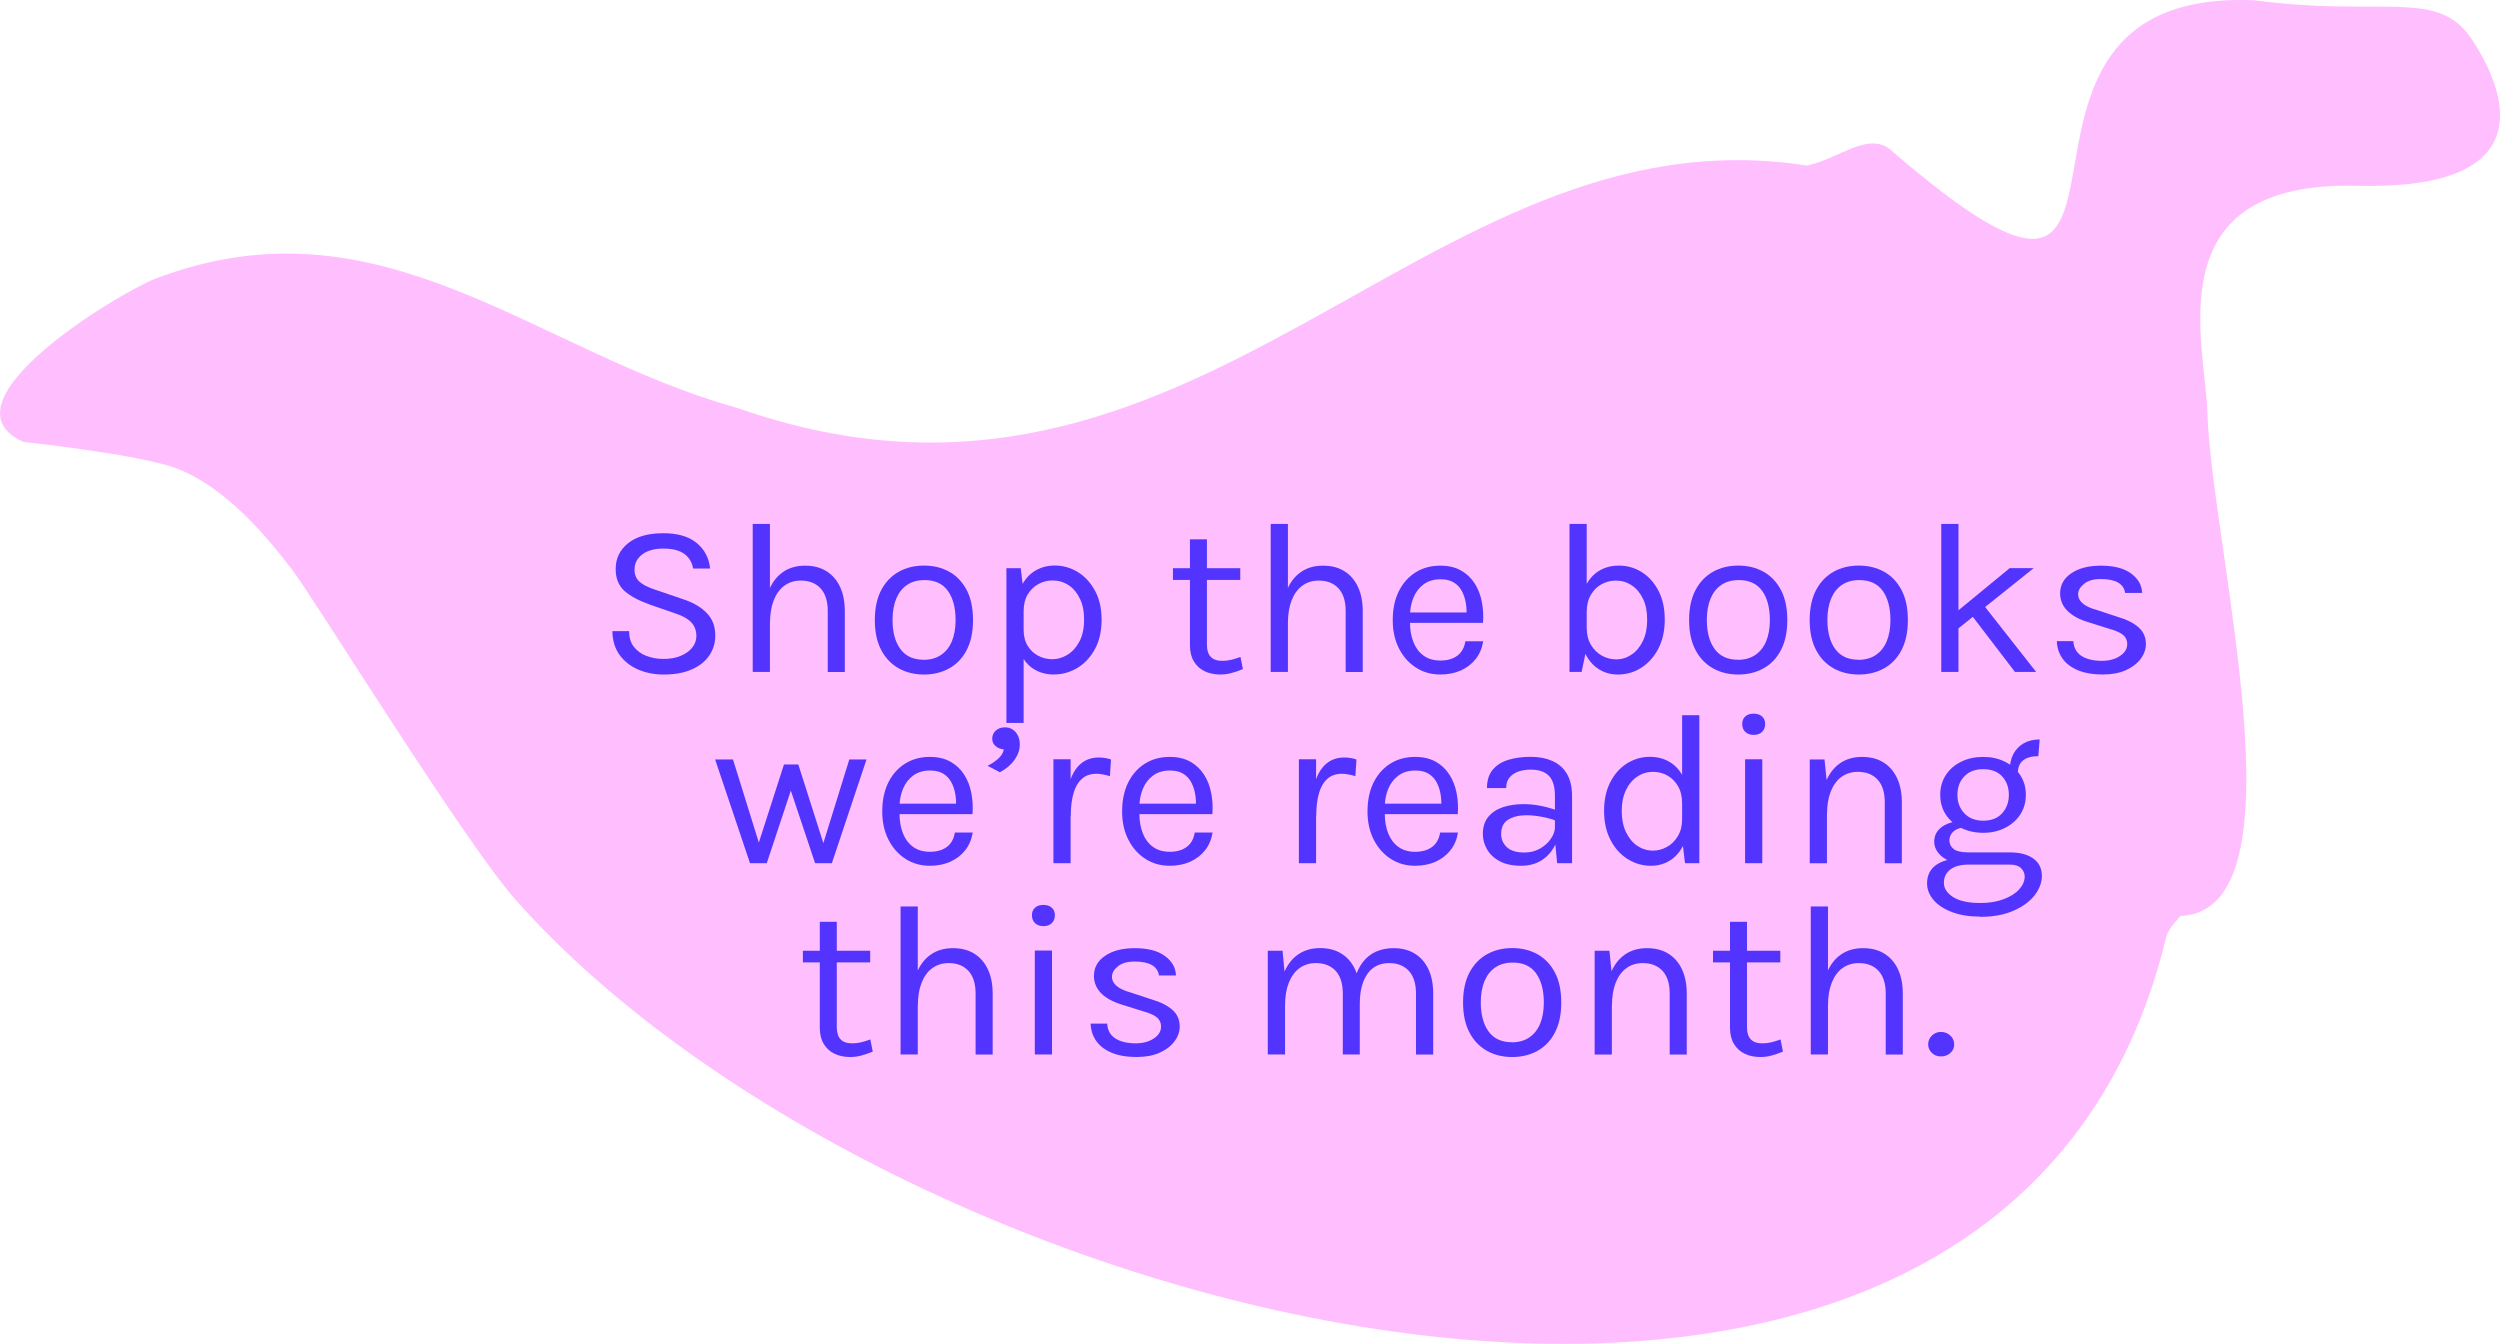 <svg viewBox="0 0 339.87 182.7" xmlns="http://www.w3.org/2000/svg" id="Layer_2"><defs><style>.cls-1{fill:#ffbfff;}.cls-2{fill:#5334ff;}</style></defs><g id="Layer_1-2"><path d="M39.86,77.65c2.86,3.77,23.34,36.88,30.17,44.6,52.02,58.82,202.2,97.54,224.44,5.22.34-1.41,1.91-2.76,1.93-2.94,17.39-.67,4.28-49.92,3.69-68.43-.31-9.71-7.11-31.54,20.36-30.84,23.78.61,21.26-11.29,15.62-19.87-4.66-7.08-12-3-29.59-5.35-42.14-1.79-7.05,56.78-49.14,20.61-3.1-3.1-7.34.98-11.69,1.86-52.35-8.21-82.59,55.04-145.44,32.94-27.61-7.67-48.34-29.27-79.06-17.57-4.77,1.82-29.89,16.85-17.97,22.2,0,0,15.84,1.69,20.85,3.61,6.68,2.57,12.21,9.18,15.84,13.97Z" class="cls-1"></path><path d="M90.23,91.7c-1.26,0-2.41-.22-3.46-.67s-1.89-1.11-2.53-1.98c-.64-.88-.97-1.96-.99-3.25h2.28c0,.87.21,1.58.64,2.13s1,.97,1.71,1.24c.71.27,1.48.41,2.32.41.91,0,1.7-.14,2.37-.43.67-.29,1.19-.66,1.55-1.13.36-.47.55-.98.55-1.54,0-.79-.25-1.42-.73-1.91-.49-.49-1.21-.88-2.17-1.19l-3.33-1.15c-1.56-.55-2.74-1.18-3.54-1.89s-1.2-1.7-1.2-2.98c0-1.44.56-2.61,1.69-3.51,1.12-.9,2.72-1.36,4.79-1.36,1.92,0,3.42.43,4.5,1.3,1.08.87,1.7,2.04,1.86,3.5h-2.31c-.15-.86-.56-1.52-1.22-2-.67-.48-1.61-.71-2.83-.71s-2.2.27-2.89.81c-.69.54-1.03,1.22-1.03,2.05,0,.68.22,1.22.65,1.62s1.12.75,2.05,1.07l3.9,1.33c1.35.44,2.42,1.06,3.2,1.86.79.8,1.18,1.83,1.18,3.1,0,.98-.27,1.87-.8,2.67s-1.32,1.43-2.36,1.9c-1.04.47-2.31.71-3.82.71Z" class="cls-2"></path><path d="M102.33,91.35v-20.12h2.34v20.12h-2.34ZM112.53,91.35v-8.29c0-1.35-.33-2.37-.98-3.08-.65-.7-1.55-1.05-2.68-1.05-.86,0-1.6.23-2.23.69-.63.46-1.11,1.12-1.45,1.98s-.51,1.89-.51,3.08h-.9c0-1.64.22-3.04.66-4.2.44-1.16,1.08-2.05,1.93-2.66.84-.61,1.87-.92,3.08-.92,1.13,0,2.1.25,2.9.75.8.5,1.42,1.21,1.85,2.13.43.92.65,2.02.65,3.29v8.29h-2.31Z" class="cls-2"></path><path d="M125.62,91.7c-1.29,0-2.44-.28-3.44-.84-1-.56-1.8-1.39-2.38-2.49-.58-1.1-.87-2.46-.87-4.07s.29-2.98.87-4.08c.58-1.1,1.37-1.92,2.38-2.49,1-.56,2.15-.84,3.44-.84s2.42.28,3.43.84,1.79,1.39,2.37,2.49.86,2.46.86,4.08-.29,2.97-.86,4.07-1.36,1.93-2.37,2.49-2.15.84-3.43.84ZM125.56,89.7c.93,0,1.72-.22,2.37-.66s1.14-1.06,1.48-1.87c.33-.81.5-1.76.5-2.88,0-1.68-.36-3.01-1.06-3.98-.71-.97-1.76-1.45-3.16-1.45-.94,0-1.73.22-2.38.66s-1.13,1.06-1.47,1.87c-.33.81-.5,1.78-.5,2.9,0,1.66.36,2.98,1.07,3.95.71.97,1.77,1.45,3.16,1.45Z" class="cls-2"></path><path d="M136.82,98.28v-21.03h1.95l.39,3.3v17.73h-2.34ZM143.33,91.7c-1.05,0-1.96-.24-2.74-.71-.77-.47-1.37-1.16-1.79-2.07-.42-.91-.63-2.02-.63-3.33h.99c0,.88.18,1.61.55,2.21s.85,1.05,1.45,1.36,1.23.46,1.9.46c.72,0,1.41-.2,2.07-.61.66-.41,1.2-1.01,1.62-1.81.42-.8.63-1.78.63-2.95s-.19-2.08-.58-2.88-.9-1.41-1.55-1.83-1.37-.63-2.16-.63c-.68,0-1.32.16-1.92.49-.6.32-1.08.8-1.46,1.42-.37.62-.55,1.39-.55,2.31h-.99c0-1.37.23-2.52.69-3.44.46-.93,1.08-1.63,1.87-2.1s1.67-.71,2.65-.71c1.12,0,2.16.29,3.13.88.97.59,1.75,1.44,2.35,2.54.6,1.1.9,2.42.9,3.95s-.3,2.89-.91,4-1.4,1.96-2.38,2.55c-.98.59-2.04.89-3.16.89Z" class="cls-2"></path><path d="M159.46,78.84v-1.59h9.15v1.59h-9.15ZM165.88,91.7c-.78,0-1.48-.15-2.1-.44s-1.11-.74-1.47-1.33c-.36-.59-.54-1.33-.54-2.21v-14.4h2.31v14.34c0,1.46.69,2.18,2.07,2.18.41,0,.81-.04,1.19-.13.38-.09.82-.22,1.3-.4l.33,1.65c-.51.22-1.02.39-1.52.53-.5.14-1.03.21-1.57.21Z" class="cls-2"></path><path d="M172.75,91.35v-20.12h2.34v20.12h-2.34ZM182.94,91.35v-8.29c0-1.35-.33-2.37-.98-3.08-.65-.7-1.55-1.05-2.68-1.05-.86,0-1.6.23-2.23.69-.63.46-1.11,1.12-1.45,1.98s-.51,1.89-.51,3.08h-.9c0-1.64.22-3.04.66-4.2.44-1.16,1.08-2.05,1.93-2.66.84-.61,1.87-.92,3.08-.92,1.13,0,2.1.25,2.9.75.8.5,1.42,1.21,1.85,2.13.43.92.65,2.02.65,3.29v8.29h-2.31Z" class="cls-2"></path><path d="M195.82,91.7c-1.24,0-2.35-.31-3.32-.94-.97-.62-1.74-1.49-2.31-2.6-.57-1.11-.85-2.39-.85-3.83,0-1.54.28-2.87.84-3.98s1.33-1.96,2.3-2.56,2.09-.89,3.34-.89c1.09,0,2.02.22,2.79.65.77.43,1.39,1.02,1.86,1.75s.8,1.57.98,2.5c.18.93.24,1.89.16,2.88h-10.38v-1.42h8.83l-.69.44c.03-.58,0-1.16-.1-1.74-.1-.58-.27-1.11-.53-1.6-.26-.49-.62-.88-1.09-1.17-.47-.29-1.07-.44-1.8-.44-.92,0-1.69.23-2.31.69-.62.46-1.08,1.07-1.39,1.82-.31.75-.46,1.57-.46,2.44v.94c0,.98.15,1.86.46,2.64.3.78.76,1.39,1.37,1.84.61.45,1.38.68,2.31.68s1.7-.22,2.29-.66.96-1.1,1.09-1.96h2.43c-.15.93-.49,1.74-1.02,2.41-.53.67-1.21,1.19-2.02,1.56-.82.36-1.74.55-2.77.55Z" class="cls-2"></path><path d="M213.37,91.35v-20.12h2.34v16.82l-.69,3.3h-1.65ZM219.93,91.7c-.96,0-1.83-.25-2.6-.74-.77-.49-1.39-1.21-1.84-2.16-.46-.95-.68-2.11-.68-3.47h.9c0,.92.19,1.69.58,2.34.38.64.88,1.13,1.49,1.47.61.33,1.25.5,1.92.5.77,0,1.47-.22,2.11-.65s1.15-1.05,1.54-1.86.58-1.77.58-2.89-.19-2.05-.57-2.84c-.38-.79-.89-1.4-1.54-1.83s-1.36-.64-2.15-.64c-.68,0-1.32.16-1.93.49-.61.33-1.09.81-1.47,1.45-.38.64-.56,1.43-.56,2.36h-.9c0-1.34.22-2.48.67-3.42.44-.94,1.06-1.67,1.85-2.17.79-.5,1.71-.75,2.76-.75,1.13,0,2.17.3,3.11.89.94.59,1.7,1.44,2.27,2.54.57,1.1.85,2.41.85,3.91s-.29,2.83-.87,3.95c-.58,1.12-1.36,1.98-2.32,2.6-.97.62-2.04.92-3.19.92Z" class="cls-2"></path><path d="M236.32,91.7c-1.29,0-2.44-.28-3.44-.84-1-.56-1.8-1.39-2.38-2.49-.58-1.1-.87-2.46-.87-4.07s.29-2.98.87-4.08c.58-1.1,1.37-1.92,2.38-2.49,1-.56,2.15-.84,3.44-.84s2.42.28,3.43.84,1.79,1.39,2.37,2.49.86,2.46.86,4.08-.29,2.97-.86,4.07-1.36,1.93-2.37,2.49-2.15.84-3.43.84ZM236.26,89.7c.93,0,1.72-.22,2.37-.66s1.14-1.06,1.48-1.87c.33-.81.5-1.76.5-2.88,0-1.68-.36-3.01-1.06-3.98-.71-.97-1.76-1.45-3.16-1.45-.94,0-1.73.22-2.38.66s-1.13,1.06-1.47,1.87c-.33.81-.5,1.78-.5,2.9,0,1.66.36,2.98,1.07,3.95.71.97,1.77,1.45,3.16,1.45Z" class="cls-2"></path><path d="M252.71,91.7c-1.29,0-2.44-.28-3.44-.84-1-.56-1.8-1.39-2.38-2.49-.58-1.1-.87-2.46-.87-4.07s.29-2.98.87-4.08c.58-1.1,1.37-1.92,2.38-2.49,1-.56,2.15-.84,3.44-.84s2.42.28,3.43.84,1.79,1.39,2.37,2.49.86,2.46.86,4.08-.29,2.97-.86,4.07-1.36,1.93-2.37,2.49-2.15.84-3.43.84ZM252.65,89.7c.93,0,1.72-.22,2.37-.66s1.14-1.06,1.48-1.87c.33-.81.5-1.76.5-2.88,0-1.68-.36-3.01-1.06-3.98-.71-.97-1.76-1.45-3.16-1.45-.94,0-1.73.22-2.38.66s-1.13,1.06-1.47,1.87c-.33.81-.5,1.78-.5,2.9,0,1.66.36,2.98,1.07,3.95.71.97,1.77,1.45,3.16,1.45Z" class="cls-2"></path><path d="M263.91,91.35v-20.12h2.34v20.12h-2.34ZM265.89,83.26l7.32-6.02h3.27l-10.59,8.47v-2.45ZM273.93,91.35l-6.81-8.91,2.37-.41,7.32,9.32h-2.88Z" class="cls-2"></path><path d="M285.97,91.7c-1.39,0-2.55-.19-3.48-.58s-1.63-.92-2.11-1.61c-.48-.68-.73-1.47-.76-2.35h2.25c.05.9.42,1.57,1.1,2.01s1.62.67,2.8.67c.62,0,1.19-.1,1.71-.29.52-.2.93-.47,1.25-.81.31-.34.46-.73.46-1.17,0-.55-.21-.98-.62-1.3s-1.06-.59-1.96-.83l-2.79-.88c-1.21-.37-2.14-.89-2.78-1.54-.64-.65-.97-1.44-.97-2.35,0-1.14.51-2.06,1.53-2.74,1.02-.69,2.36-1.03,4.02-1.03,1.76,0,3.12.35,4.09,1.06s1.47,1.59,1.51,2.65h-2.31c-.09-.62-.41-1.09-.96-1.41-.55-.32-1.33-.48-2.34-.48s-1.73.21-2.27.64-.82.9-.82,1.42c0,.97.85,1.69,2.55,2.15l2.85.94c1.23.36,2.17.84,2.83,1.43.66.59.98,1.34.98,2.26,0,.71-.24,1.38-.71,2.01-.47.63-1.13,1.14-1.99,1.53-.86.39-1.88.59-3.06.59Z" class="cls-2"></path><path d="M97.22,103.25h2.43l3.66,11.77h-.3l3.57-11.09h1.95l3.54,11.12h-.27l3.66-11.8h2.34l-4.71,14.1h-2.28l-3.48-10.41h.36l-3.45,10.41h-2.28l-4.74-14.1Z" class="cls-2"></path><path d="M126.42,117.7c-1.24,0-2.35-.31-3.32-.94-.97-.62-1.74-1.49-2.31-2.6-.57-1.11-.85-2.39-.85-3.83,0-1.54.28-2.87.84-3.98s1.33-1.96,2.3-2.56,2.09-.89,3.34-.89c1.09,0,2.02.22,2.79.65.77.43,1.39,1.02,1.86,1.75s.8,1.57.98,2.5c.18.93.24,1.89.16,2.88h-10.38v-1.42h8.83l-.69.44c.03-.58,0-1.16-.1-1.74-.1-.58-.27-1.11-.53-1.6-.26-.49-.62-.88-1.09-1.17-.47-.29-1.07-.44-1.8-.44-.92,0-1.69.23-2.31.69-.62.46-1.08,1.07-1.39,1.82-.31.75-.46,1.57-.46,2.44v.94c0,.98.15,1.86.46,2.64.3.78.76,1.39,1.37,1.84.61.45,1.38.68,2.31.68s1.7-.22,2.29-.66.96-1.1,1.09-1.96h2.43c-.15.93-.49,1.74-1.02,2.41-.53.67-1.21,1.19-2.02,1.56-.82.36-1.74.55-2.77.55Z" class="cls-2"></path><path d="M135.94,104.99l-1.68-.88c.57-.29,1.05-.61,1.45-.97.4-.36.65-.77.77-1.25-.45-.05-.83-.2-1.13-.46-.31-.26-.46-.6-.46-1.02s.16-.8.49-1.09c.33-.3.75-.44,1.25-.44.42,0,.78.11,1.08.32.3.21.53.49.69.84.16.35.24.74.24,1.17,0,.71-.23,1.4-.7,2.07-.47.67-1.13,1.24-2,1.7Z" class="cls-2"></path><path d="M143.21,117.35v-14.13h2.34v14.13h-2.34ZM144.83,110.98c0-1.79.17-3.28.52-4.46.35-1.18.86-2.07,1.54-2.66.67-.58,1.5-.88,2.47-.88.32,0,.61.02.88.07.26.04.53.11.8.2l-.15,2.27c-.28-.09-.58-.17-.91-.23-.33-.06-.62-.1-.88-.1-.85,0-1.54.24-2.05.72-.52.48-.9,1.15-1.13,2.01-.24.87-.35,1.88-.35,3.05h-.72Z" class="cls-2"></path><path d="M159.03,117.7c-1.24,0-2.35-.31-3.32-.94-.97-.62-1.74-1.49-2.31-2.6-.57-1.11-.85-2.39-.85-3.83,0-1.54.28-2.87.84-3.98s1.33-1.96,2.3-2.56,2.09-.89,3.34-.89c1.09,0,2.02.22,2.79.65.77.43,1.39,1.02,1.86,1.75s.8,1.57.98,2.5c.18.93.24,1.89.16,2.88h-10.38v-1.42h8.83l-.69.44c.03-.58,0-1.16-.1-1.74-.1-.58-.27-1.11-.53-1.6-.26-.49-.62-.88-1.09-1.17-.47-.29-1.07-.44-1.8-.44-.92,0-1.69.23-2.31.69-.62.46-1.08,1.07-1.39,1.82-.31.75-.46,1.57-.46,2.44v.94c0,.98.15,1.86.46,2.64.3.78.76,1.39,1.37,1.84.61.45,1.38.68,2.31.68s1.7-.22,2.29-.66.96-1.1,1.09-1.96h2.43c-.15.93-.49,1.74-1.02,2.41-.53.67-1.21,1.19-2.02,1.56-.82.36-1.74.55-2.77.55Z" class="cls-2"></path><path d="M176.58,117.35v-14.13h2.34v14.13h-2.34ZM178.2,110.98c0-1.79.17-3.28.52-4.46.35-1.18.86-2.07,1.54-2.66.67-.58,1.5-.88,2.47-.88.32,0,.61.02.88.07.26.04.53.11.8.2l-.15,2.27c-.28-.09-.58-.17-.91-.23-.33-.06-.62-.1-.88-.1-.85,0-1.54.24-2.05.72-.52.48-.9,1.15-1.13,2.01-.24.87-.35,1.88-.35,3.05h-.72Z" class="cls-2"></path><path d="M192.39,117.7c-1.24,0-2.35-.31-3.32-.94-.97-.62-1.74-1.49-2.31-2.6-.57-1.11-.85-2.39-.85-3.83,0-1.54.28-2.87.84-3.98s1.33-1.96,2.3-2.56,2.09-.89,3.34-.89c1.09,0,2.02.22,2.79.65.77.43,1.39,1.02,1.86,1.75s.8,1.57.98,2.5c.18.93.24,1.89.16,2.88h-10.38v-1.42h8.83l-.69.44c.03-.58,0-1.16-.1-1.74-.1-.58-.27-1.11-.53-1.6-.26-.49-.62-.88-1.09-1.17-.47-.29-1.07-.44-1.8-.44-.92,0-1.69.23-2.31.69-.62.46-1.08,1.07-1.39,1.82-.31.75-.46,1.57-.46,2.44v.94c0,.98.15,1.86.46,2.64.3.78.76,1.39,1.37,1.84.61.45,1.38.68,2.31.68s1.7-.22,2.29-.66.96-1.1,1.09-1.96h2.43c-.15.93-.49,1.74-1.02,2.41-.53.67-1.21,1.19-2.02,1.56-.82.36-1.74.55-2.77.55Z" class="cls-2"></path><path d="M206.8,117.7c-1.18,0-2.15-.21-2.92-.62-.77-.41-1.34-.95-1.72-1.61-.38-.66-.57-1.35-.57-2.08,0-.95.24-1.73.73-2.33.49-.6,1.15-1.04,1.99-1.32s1.78-.42,2.83-.42c.75,0,1.5.07,2.26.22s1.49.35,2.21.61v1.45c-.6-.24-1.28-.42-2.03-.56s-1.45-.21-2.08-.21c-.96,0-1.77.19-2.43.58-.66.39-.99,1.05-.99,1.98,0,.69.25,1.28.76,1.77.5.49,1.31.74,2.42.74.78,0,1.48-.18,2.11-.54.62-.36,1.12-.81,1.48-1.35.37-.54.55-1.08.55-1.62h.57c0,.94-.21,1.82-.62,2.62-.42.81-1.01,1.46-1.78,1.95-.77.49-1.69.74-2.76.74ZM211.69,117.35l-.3-3.1v-6.05c0-1.27-.28-2.18-.83-2.74s-1.38-.83-2.47-.83c-.62,0-1.18.09-1.69.27-.5.18-.9.45-1.2.82-.29.37-.44.84-.44,1.42h-2.61c0-1.02.25-1.85.76-2.47.51-.62,1.21-1.08,2.11-1.36.9-.28,1.92-.42,3.07-.42s2.07.18,2.92.55,1.51.94,1.99,1.73c.48.79.72,1.82.72,3.09v9.09h-2.04Z" class="cls-2"></path><path d="M224.45,117.7c-1.16,0-2.22-.31-3.19-.92-.97-.61-1.74-1.48-2.32-2.6-.58-1.12-.87-2.43-.87-3.95s.29-2.81.85-3.91c.57-1.1,1.33-1.95,2.27-2.54.95-.59,1.98-.89,3.11-.89,1.05,0,1.97.25,2.77.75.79.5,1.41,1.22,1.85,2.17.44.94.66,2.08.66,3.42h-.9c0-.93-.19-1.72-.56-2.36-.38-.64-.86-1.12-1.46-1.45-.6-.33-1.24-.49-1.93-.49-.78,0-1.49.21-2.14.64-.64.43-1.16,1.04-1.54,1.83-.38.79-.58,1.74-.58,2.84s.19,2.08.58,2.89.9,1.43,1.54,1.86c.65.43,1.36.65,2.14.65.65,0,1.28-.17,1.88-.5.61-.33,1.1-.82,1.49-1.47.39-.64.58-1.42.58-2.34h.9c0,1.37-.23,2.53-.68,3.47-.46.95-1.07,1.67-1.84,2.16-.77.49-1.64.74-2.6.74ZM229.07,117.35l-.39-3.3v-16.82h2.34v20.12h-1.95Z" class="cls-2"></path><path d="M238.41,99.91c-.48,0-.86-.14-1.14-.41-.28-.27-.42-.63-.42-1.07s.14-.78.42-1.03c.28-.26.66-.38,1.14-.38s.86.13,1.14.38c.28.26.42.6.42,1.03s-.14.8-.42,1.07c-.28.27-.66.41-1.14.41ZM237.24,117.35v-14.13h2.34v14.13h-2.34Z" class="cls-2"></path><path d="M246.03,117.35v-14.1h2.01l.33,3.25v10.86h-2.34ZM256.23,117.35v-8.29c0-1.35-.33-2.37-.98-3.08-.65-.7-1.55-1.05-2.68-1.05-.86,0-1.6.23-2.23.69-.63.46-1.11,1.12-1.45,1.98s-.51,1.89-.51,3.08h-.9c0-1.64.22-3.04.66-4.2.44-1.16,1.08-2.05,1.93-2.66.84-.61,1.87-.92,3.08-.92,1.13,0,2.1.25,2.9.75.8.5,1.42,1.21,1.85,2.13.43.92.65,2.02.65,3.29v8.29h-2.31Z" class="cls-2"></path><path d="M269.2,124.61c-1.47,0-2.74-.2-3.82-.61-1.08-.41-1.92-.95-2.51-1.64s-.89-1.44-.89-2.26c0-1.09.41-1.93,1.22-2.5s1.87-.86,3.16-.86l1.29.8c-1.08,0-1.92.22-2.5.66s-.88,1.05-.88,1.81.42,1.42,1.26,1.95,2.07.8,3.69.8c1.2,0,2.25-.17,3.16-.51.9-.34,1.61-.78,2.11-1.33s.76-1.13.76-1.76c0-.44-.17-.82-.5-1.14-.33-.32-.83-.48-1.51-.48h-5.58c-.97,0-1.81-.14-2.51-.43-.71-.29-1.25-.67-1.63-1.14s-.57-.99-.57-1.55c0-.59.17-1.09.51-1.5s.78-.73,1.33-.94c.54-.22,1.13-.33,1.76-.33l.45.86c-.3,0-.6.07-.91.2s-.56.33-.76.59c-.21.26-.31.59-.31.98,0,.45.19.83.57,1.14s1.07.46,2.07.46h5.58c1.35,0,2.41.28,3.19.84.77.56,1.16,1.34,1.16,2.35,0,.92-.34,1.81-1,2.66-.67.85-1.63,1.55-2.88,2.09-1.25.55-2.74.82-4.48.82ZM269.62,113.22c-1.1,0-2.09-.22-2.98-.65s-1.58-1.04-2.1-1.81c-.51-.78-.77-1.68-.77-2.7s.26-1.94.77-2.71c.51-.78,1.21-1.38,2.1-1.81s1.88-.64,2.98-.64,2.04.21,2.92.64,1.57,1.03,2.09,1.81c.52.78.78,1.68.78,2.71s-.26,1.92-.78,2.7c-.52.78-1.22,1.38-2.09,1.81s-1.85.65-2.92.65ZM269.62,111.57c1.1,0,1.95-.33,2.56-1s.92-1.5.92-2.51-.31-1.87-.92-2.52c-.61-.64-1.46-.97-2.56-.97s-1.95.32-2.57.97c-.62.64-.94,1.48-.94,2.52s.31,1.84.94,2.51,1.48,1,2.57,1ZM274.33,105.13l-1.11-.44c0-.83.17-1.55.49-2.18.33-.62.8-1.11,1.41-1.46.61-.35,1.33-.52,2.17-.52l-.18,2.27c-.9,0-1.59.19-2.07.57s-.72.97-.72,1.76Z" class="cls-2"></path><path d="M109.15,130.84v-1.59h9.15v1.59h-9.15ZM115.56,143.7c-.78,0-1.48-.15-2.1-.44s-1.11-.74-1.47-1.33c-.36-.59-.54-1.33-.54-2.21v-14.4h2.31v14.34c0,1.46.69,2.18,2.07,2.18.41,0,.81-.04,1.19-.13.38-.09.82-.22,1.3-.4l.33,1.65c-.51.22-1.02.39-1.52.53-.5.14-1.03.21-1.57.21Z" class="cls-2"></path><path d="M122.43,143.35v-20.12h2.34v20.12h-2.34ZM132.63,143.35v-8.29c0-1.35-.33-2.37-.98-3.08-.65-.7-1.55-1.05-2.68-1.05-.86,0-1.6.23-2.23.69-.63.46-1.11,1.12-1.45,1.98s-.51,1.89-.51,3.08h-.9c0-1.64.22-3.04.66-4.2.44-1.16,1.08-2.05,1.93-2.66.84-.61,1.87-.92,3.08-.92,1.13,0,2.1.25,2.9.75.8.5,1.42,1.21,1.85,2.13.43.92.65,2.02.65,3.29v8.29h-2.31Z" class="cls-2"></path><path d="M141.85,125.91c-.48,0-.86-.14-1.14-.41-.28-.27-.42-.63-.42-1.07s.14-.78.42-1.03c.28-.26.66-.38,1.14-.38s.86.13,1.14.38c.28.26.42.6.42,1.03s-.14.8-.42,1.07c-.28.27-.66.41-1.14.41ZM140.68,143.35v-14.13h2.34v14.13h-2.34Z" class="cls-2"></path><path d="M154.62,143.7c-1.39,0-2.55-.19-3.48-.58s-1.63-.92-2.11-1.61c-.48-.68-.73-1.47-.76-2.35h2.25c.05.9.42,1.57,1.1,2.01s1.62.67,2.8.67c.62,0,1.19-.1,1.71-.29.52-.2.93-.47,1.25-.81.31-.34.46-.73.46-1.17,0-.55-.21-.98-.62-1.3s-1.06-.59-1.96-.83l-2.79-.88c-1.21-.37-2.14-.89-2.78-1.54-.64-.65-.97-1.44-.97-2.35,0-1.14.51-2.06,1.53-2.74,1.02-.69,2.36-1.03,4.02-1.03,1.76,0,3.12.35,4.09,1.06s1.47,1.59,1.51,2.65h-2.31c-.09-.62-.41-1.09-.96-1.41-.55-.32-1.33-.48-2.34-.48s-1.73.21-2.27.64-.82.9-.82,1.42c0,.97.85,1.69,2.55,2.15l2.85.94c1.23.36,2.17.84,2.83,1.43.66.59.98,1.34.98,2.26,0,.71-.24,1.38-.71,2.01-.47.63-1.13,1.14-1.99,1.53-.86.39-1.88.59-3.06.59Z" class="cls-2"></path><path d="M172.35,143.35v-14.1h2.01l.27,2.83c.45-1.02,1.08-1.81,1.9-2.36s1.79-.83,2.93-.83,2.1.25,2.9.75c.8.5,1.42,1.21,1.85,2.13.43.92.65,2.02.65,3.29v8.29h-2.31v-8.29c0-1.35-.33-2.37-.98-3.08-.65-.7-1.55-1.05-2.68-1.05-.86,0-1.6.23-2.23.69-.63.46-1.11,1.12-1.45,1.98s-.51,1.89-.51,3.08v6.67h-2.34ZM192.5,143.35v-8.29c0-1.35-.33-2.37-.98-3.08-.66-.7-1.54-1.05-2.65-1.05-1.3,0-2.29.49-2.98,1.48s-1.03,2.35-1.03,4.09h-1.08c0-1.27.13-2.38.38-3.33.25-.95.63-1.75,1.12-2.38.49-.63,1.08-1.11,1.79-1.42.7-.31,1.49-.47,2.38-.47,1.13,0,2.1.25,2.9.75.8.5,1.42,1.21,1.85,2.13.43.92.64,2.02.64,3.29v8.29h-2.34Z" class="cls-2"></path><path d="M205.59,143.7c-1.29,0-2.44-.28-3.44-.84-1-.56-1.8-1.39-2.38-2.49-.58-1.1-.87-2.46-.87-4.07s.29-2.98.87-4.08c.58-1.1,1.37-1.92,2.38-2.49,1-.56,2.15-.84,3.44-.84s2.42.28,3.43.84,1.79,1.39,2.37,2.49.86,2.46.86,4.08-.29,2.97-.86,4.07-1.36,1.93-2.37,2.49-2.15.84-3.43.84ZM205.53,141.7c.93,0,1.72-.22,2.37-.66s1.14-1.06,1.48-1.87c.33-.81.5-1.76.5-2.88,0-1.68-.36-3.01-1.06-3.98-.71-.97-1.76-1.45-3.16-1.45-.94,0-1.73.22-2.38.66s-1.13,1.06-1.47,1.87c-.33.81-.5,1.78-.5,2.9,0,1.66.36,2.98,1.07,3.95.71.97,1.77,1.45,3.16,1.45Z" class="cls-2"></path><path d="M216.79,143.35v-14.1h2.01l.33,3.25v10.86h-2.34ZM226.99,143.35v-8.29c0-1.35-.33-2.37-.98-3.08-.65-.7-1.55-1.05-2.68-1.05-.86,0-1.6.23-2.23.69-.63.46-1.11,1.12-1.45,1.98s-.51,1.89-.51,3.08h-.9c0-1.64.22-3.04.66-4.2.44-1.16,1.08-2.05,1.93-2.66.84-.61,1.87-.92,3.08-.92,1.13,0,2.1.25,2.9.75.8.5,1.42,1.21,1.85,2.13.43.92.65,2.02.65,3.29v8.29h-2.31Z" class="cls-2"></path><path d="M232.88,130.84v-1.59h9.15v1.59h-9.15ZM239.3,143.7c-.78,0-1.48-.15-2.1-.44s-1.11-.74-1.47-1.33c-.36-.59-.54-1.33-.54-2.21v-14.4h2.31v14.34c0,1.46.69,2.18,2.07,2.18.41,0,.81-.04,1.19-.13.38-.09.82-.22,1.3-.4l.33,1.65c-.51.22-1.02.39-1.52.53-.5.14-1.03.21-1.57.21Z" class="cls-2"></path><path d="M246.17,143.35v-20.12h2.34v20.12h-2.34ZM256.36,143.35v-8.29c0-1.35-.33-2.37-.98-3.08-.65-.7-1.55-1.05-2.68-1.05-.86,0-1.6.23-2.23.69-.63.46-1.11,1.12-1.45,1.98s-.51,1.89-.51,3.08h-.9c0-1.64.22-3.04.66-4.2.44-1.16,1.08-2.05,1.93-2.66.84-.61,1.87-.92,3.08-.92,1.13,0,2.1.25,2.9.75.8.5,1.42,1.21,1.85,2.13.43.92.65,2.02.65,3.29v8.29h-2.31Z" class="cls-2"></path><path d="M262.13,141.98c0-.46.17-.86.5-1.19.33-.33.74-.5,1.24-.5s.92.17,1.28.5c.35.33.52.73.52,1.19s-.17.85-.52,1.17c-.35.31-.78.47-1.28.47s-.91-.16-1.24-.48-.5-.71-.5-1.16Z" class="cls-2"></path></g></svg>